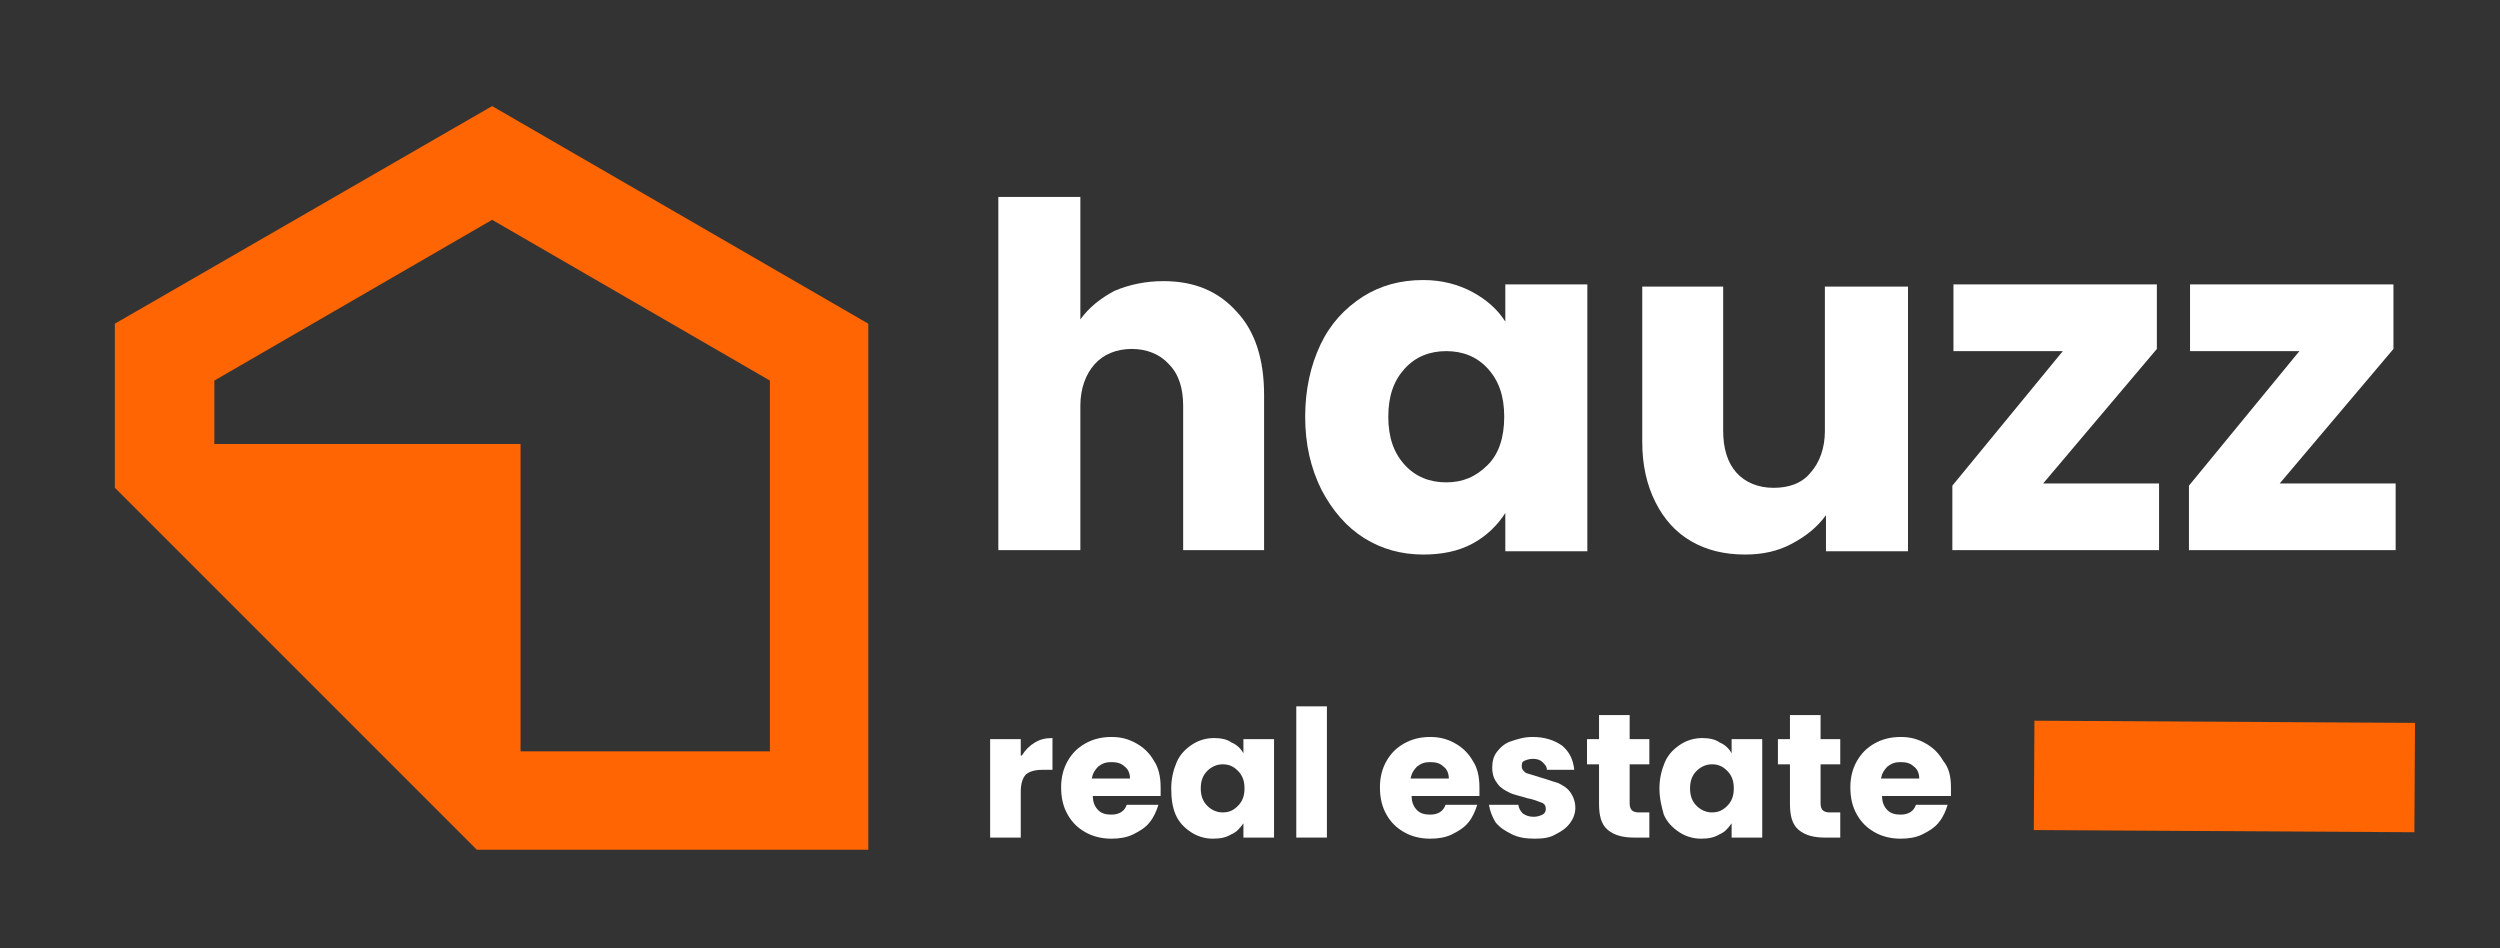 <?xml version="1.0" encoding="utf-8"?>
<!-- Generator: Adobe Illustrator 28.3.0, SVG Export Plug-In . SVG Version: 6.00 Build 0)  -->
<svg version="1.1" id="Layer_1" xmlns="http://www.w3.org/2000/svg" xmlns:xlink="http://www.w3.org/1999/xlink" x="0px" y="0px"
	 viewBox="0 0 228.6 86.7" style="enable-background:new 0 0 228.6 86.7;" xml:space="preserve">
<rect x="0" y="0" width="228.6" height="86.7" fill="#333333" stroke="none"/>
<style type="text/css">
	.st0{clip-path:url(#SVGID_00000010989577217466452610000004307095745146494349_);}
	.st1{fill-rule:evenodd;clip-rule:evenodd;fill:#FF6502;}
	.st2{fill:#FFFFFF;}
	.st3{fill:none;stroke:#FF6502;stroke-width:10;stroke-miterlimit:4;}
</style>
<g id="a34cf031df">
	<g>
		<defs>
			<rect id="SVGID_1_" x="10.5" y="9.7" width="69" height="68"/>
		</defs>
		<clipPath id="SVGID_00000065056045660791756680000011689550657839358379_">
			<use xlink:href="#SVGID_1_"  style="overflow:visible;"/>
		</clipPath>
		<g style="clip-path:url(#SVGID_00000065056045660791756680000011689550657839358379_);">
			<path class="st1" d="M19.6,40.6v-5.8L45,20.1l25.4,14.7v33.9H47.6V40.6H19.6z M45,9.7L10.5,29.6v15l33.1,33.1h35.8V29.6L45,9.7z"
				/>
		</g>
	</g>
	<g>
		<g transform="translate(147.088, 184.707)">
			<path class="st2" d="M-40.7-159c2.8,0,5,0.9,6.7,2.8c1.7,1.8,2.5,4.4,2.5,7.6v14.2h-7.4v-13.2c0-1.6-0.4-2.9-1.3-3.8
				c-0.8-0.9-2-1.4-3.4-1.4c-1.4,0-2.6,0.5-3.4,1.4c-0.8,0.9-1.3,2.2-1.3,3.8v13.2h-7.5v-32.3h7.5v11.2c0.8-1.1,1.8-1.9,3.1-2.6
				C-43.8-158.7-42.3-159-40.7-159z"/>
		</g>
	</g>
	<g>
		<g transform="translate(169.146, 184.707)">
			<path class="st2" d="M-49.8-146.6c0-2.5,0.5-4.7,1.4-6.6c0.9-1.9,2.2-3.3,3.9-4.4c1.6-1,3.4-1.5,5.5-1.5c1.7,0,3.2,0.4,4.5,1.1
				c1.3,0.7,2.3,1.6,3,2.7v-3.4h7.5v24.4h-7.5v-3.5c-0.7,1.1-1.7,2.1-3,2.8c-1.3,0.7-2.8,1-4.5,1c-2,0-3.8-0.5-5.4-1.5
				c-1.6-1-2.9-2.5-3.9-4.4C-49.3-141.9-49.8-144.1-49.8-146.6z M-31.6-146.6c0-1.9-0.5-3.3-1.5-4.4c-1-1.1-2.3-1.6-3.8-1.6
				c-1.5,0-2.8,0.5-3.8,1.6c-1,1.1-1.5,2.5-1.5,4.4c0,1.9,0.5,3.3,1.5,4.4c1,1.1,2.3,1.6,3.8,1.6c1.5,0,2.7-0.5,3.8-1.6
				C-32.1-143.2-31.6-144.7-31.6-146.6z"/>
		</g>
	</g>
	<g>
		<g transform="translate(191.367, 184.707)">
			<path class="st2" d="M-16.9-158.7v24.4h-7.5v-3.3c-0.8,1.1-1.8,1.9-3.1,2.6c-1.3,0.7-2.7,1-4.3,1c-1.9,0-3.5-0.4-4.9-1.2
				c-1.4-0.8-2.5-2-3.3-3.6c-0.8-1.6-1.2-3.4-1.2-5.5v-14.2h7.4v13.2c0,1.6,0.4,2.9,1.2,3.8c0.8,0.9,2,1.4,3.4,1.4
				c1.4,0,2.6-0.4,3.4-1.4c0.8-0.9,1.3-2.2,1.3-3.8v-13.2H-16.9z"/>
		</g>
	</g>
	<g>
		<g transform="translate(213.424, 184.707)">
			<path class="st2" d="M-26.6-140.5H-16v6.1h-18.9v-5.9l10.1-12.3h-10v-6.1h18.6v5.9L-26.6-140.5z"/>
		</g>
	</g>
	<g>
		<g transform="translate(229.657, 184.707)">
			<path class="st2" d="M-21.2-140.5h10.6v6.1h-18.9v-5.9l10.1-12.3h-10v-6.1h18.6v5.9L-21.2-140.5z"/>
		</g>
	</g>
	<g>
		<g transform="translate(147.838, 204.388)">
			<path class="st2" d="M-54.4-135.3c0.3-0.5,0.7-0.9,1.2-1.2c0.5-0.3,1-0.4,1.6-0.4v2.9h-0.8c-0.7,0-1.2,0.1-1.6,0.4
				c-0.3,0.3-0.5,0.8-0.5,1.6v4.2h-2.8v-9h2.8V-135.3z"/>
		</g>
	</g>
	<g>
		<g transform="translate(153.028, 204.388)">
			<path class="st2" d="M-46.9-132.4c0,0.2,0,0.5,0,0.8h-6.2c0,0.6,0.2,1,0.5,1.3c0.3,0.3,0.7,0.4,1.2,0.4c0.7,0,1.2-0.3,1.4-0.9
				h2.9c-0.2,0.6-0.4,1.1-0.8,1.6c-0.4,0.5-0.9,0.8-1.5,1.1c-0.6,0.3-1.3,0.4-2,0.4c-0.9,0-1.7-0.2-2.4-0.6
				c-0.7-0.4-1.2-0.9-1.6-1.6c-0.4-0.7-0.6-1.5-0.6-2.5c0-0.9,0.2-1.7,0.6-2.4c0.4-0.7,0.9-1.2,1.6-1.6c0.7-0.4,1.5-0.6,2.4-0.6
				c0.9,0,1.6,0.2,2.3,0.6c0.7,0.4,1.2,0.9,1.6,1.6C-47.1-134.2-46.9-133.4-46.9-132.4z M-49.7-133.2c0-0.5-0.2-0.9-0.5-1.1
				c-0.3-0.3-0.7-0.4-1.2-0.4c-0.5,0-0.8,0.1-1.2,0.4c-0.3,0.3-0.5,0.6-0.6,1.1H-49.7z"/>
		</g>
	</g>
	<g>
		<g transform="translate(160.498, 204.388)">
			<path class="st2" d="M-53.4-132.3c0-0.9,0.2-1.7,0.5-2.4c0.3-0.7,0.8-1.2,1.4-1.6c0.6-0.4,1.3-0.6,2-0.6c0.6,0,1.2,0.1,1.6,0.4
				c0.5,0.2,0.9,0.6,1.1,1v-1.3h2.8v9h-2.8v-1.3c-0.3,0.4-0.6,0.8-1.1,1c-0.5,0.3-1,0.4-1.7,0.4c-0.7,0-1.4-0.2-2-0.6
				c-0.6-0.4-1.1-0.9-1.4-1.6C-53.3-130.6-53.4-131.4-53.4-132.3z M-46.7-132.3c0-0.7-0.2-1.2-0.6-1.6c-0.4-0.4-0.8-0.6-1.4-0.6
				c-0.5,0-1,0.2-1.4,0.6c-0.4,0.4-0.6,0.9-0.6,1.6c0,0.7,0.2,1.2,0.6,1.6c0.4,0.4,0.9,0.6,1.4,0.6c0.6,0,1-0.2,1.4-0.6
				C-46.9-131.1-46.7-131.6-46.7-132.3z"/>
		</g>
	</g>
	<g>
		<g transform="translate(168.732, 204.388)">
			<path class="st2" d="M-47.4-139.8v12h-2.8v-12H-47.4z"/>
		</g>
	</g>
	<g>
		<g transform="translate(172.309, 204.388)">
			<path class="st2" d="M-50-127.8"/>
		</g>
	</g>
	<g>
		<g transform="translate(174.88, 204.388)">
			<path class="st2" d="M-39.6-132.4c0,0.2,0,0.5,0,0.8h-6.2c0,0.6,0.2,1,0.5,1.3c0.3,0.3,0.7,0.4,1.2,0.4c0.7,0,1.2-0.3,1.4-0.9
				h2.9c-0.2,0.6-0.4,1.1-0.8,1.6c-0.4,0.5-0.9,0.8-1.5,1.1c-0.6,0.3-1.3,0.4-2,0.4c-0.9,0-1.7-0.2-2.4-0.6
				c-0.7-0.4-1.2-0.9-1.6-1.6c-0.4-0.7-0.6-1.5-0.6-2.5c0-0.9,0.2-1.7,0.6-2.4c0.4-0.7,0.9-1.2,1.6-1.6c0.7-0.4,1.5-0.6,2.4-0.6
				c0.9,0,1.6,0.2,2.3,0.6c0.7,0.4,1.2,0.9,1.6,1.6C-39.8-134.2-39.6-133.4-39.6-132.4z M-42.4-133.2c0-0.5-0.2-0.9-0.5-1.1
				c-0.3-0.3-0.7-0.4-1.2-0.4c-0.5,0-0.8,0.1-1.2,0.4c-0.3,0.3-0.5,0.6-0.6,1.1H-42.4z"/>
		</g>
	</g>
	<g>
		<g transform="translate(182.349, 204.388)">
			<path class="st2" d="M-42-127.7c-0.8,0-1.5-0.1-2.1-0.4c-0.6-0.3-1.1-0.6-1.5-1.1c-0.3-0.5-0.5-1-0.6-1.6h2.7
				c0,0.3,0.2,0.6,0.4,0.8c0.3,0.2,0.6,0.3,1,0.3c0.3,0,0.6-0.1,0.8-0.2c0.2-0.1,0.3-0.3,0.3-0.5c0-0.3-0.1-0.5-0.4-0.6
				c-0.3-0.1-0.7-0.3-1.3-0.4c-0.6-0.2-1.2-0.3-1.6-0.5c-0.4-0.2-0.8-0.4-1.1-0.8c-0.3-0.4-0.5-0.8-0.5-1.5c0-0.5,0.1-1,0.4-1.4
				c0.3-0.4,0.7-0.8,1.3-1c0.6-0.2,1.2-0.4,2-0.4c1.1,0,2,0.3,2.7,0.8c0.7,0.6,1,1.3,1.1,2.2h-2.5c0-0.3-0.2-0.5-0.4-0.7
				c-0.2-0.2-0.5-0.3-0.9-0.3c-0.3,0-0.6,0.1-0.8,0.2c-0.2,0.1-0.2,0.3-0.2,0.5c0,0.2,0.1,0.4,0.4,0.6c0.3,0.1,0.7,0.2,1.3,0.4
				c0.7,0.2,1.2,0.4,1.6,0.5c0.4,0.2,0.8,0.4,1.1,0.8c0.3,0.4,0.5,0.9,0.5,1.5c0,0.5-0.2,1-0.5,1.4c-0.3,0.4-0.7,0.7-1.3,1
				C-40.6-127.8-41.2-127.7-42-127.7z"/>
		</g>
	</g>
	<g>
		<g transform="translate(189.116, 204.388)">
			<path class="st2" d="M-38.3-130.2v2.4h-1.4c-1,0-1.8-0.2-2.4-0.7c-0.6-0.5-0.8-1.3-0.8-2.4v-3.6H-44v-2.3h1.1v-2.2h2.8v2.2h1.8
				v2.3h-1.8v3.6c0,0.3,0.1,0.5,0.2,0.6c0.1,0.1,0.3,0.2,0.6,0.2H-38.3z"/>
		</g>
	</g>
	<g>
		<g transform="translate(194.039, 204.388)">
			<path class="st2" d="M-42.3-132.3c0-0.9,0.2-1.7,0.5-2.4c0.3-0.7,0.8-1.2,1.4-1.6c0.6-0.4,1.3-0.6,2-0.6c0.6,0,1.2,0.1,1.6,0.4
				c0.5,0.2,0.9,0.6,1.1,1v-1.3h2.8v9h-2.8v-1.3c-0.3,0.4-0.6,0.8-1.1,1c-0.5,0.3-1,0.4-1.7,0.4c-0.7,0-1.4-0.2-2-0.6
				c-0.6-0.4-1.1-0.9-1.4-1.6C-42.1-130.6-42.3-131.4-42.3-132.3z M-35.5-132.3c0-0.7-0.2-1.2-0.6-1.6c-0.4-0.4-0.8-0.6-1.4-0.6
				c-0.5,0-1,0.2-1.4,0.6c-0.4,0.4-0.6,0.9-0.6,1.6c0,0.7,0.2,1.2,0.6,1.6c0.4,0.4,0.9,0.6,1.4,0.6c0.6,0,1-0.2,1.4-0.6
				C-35.7-131.1-35.5-131.6-35.5-132.3z"/>
		</g>
	</g>
	<g>
		<g transform="translate(202.273, 204.388)">
			<path class="st2" d="M-34-130.2v2.4h-1.4c-1,0-1.8-0.2-2.4-0.7c-0.6-0.5-0.8-1.3-0.8-2.4v-3.6h-1.1v-2.3h1.1v-2.2h2.8v2.2h1.8
				v2.3h-1.8v3.6c0,0.3,0.1,0.5,0.2,0.6c0.1,0.1,0.3,0.2,0.6,0.2H-34z"/>
		</g>
	</g>
	<g>
		<g transform="translate(207.196, 204.388)">
			<path class="st2" d="M-28.8-132.4c0,0.2,0,0.5,0,0.8h-6.3c0,0.6,0.2,1,0.5,1.3c0.3,0.3,0.7,0.4,1.2,0.4c0.7,0,1.2-0.3,1.4-0.9
				h2.9c-0.2,0.6-0.4,1.1-0.8,1.6c-0.4,0.5-0.9,0.8-1.5,1.1c-0.6,0.3-1.3,0.4-2,0.4c-0.9,0-1.7-0.2-2.4-0.6
				c-0.7-0.4-1.2-0.9-1.6-1.6c-0.4-0.7-0.6-1.5-0.6-2.5c0-0.9,0.2-1.7,0.6-2.4c0.4-0.7,0.9-1.2,1.6-1.6c0.7-0.4,1.5-0.6,2.4-0.6
				c0.9,0,1.6,0.2,2.3,0.6c0.7,0.4,1.2,0.9,1.6,1.6C-29-134.2-28.8-133.4-28.8-132.4z M-31.7-133.2c0-0.5-0.2-0.9-0.5-1.1
				c-0.3-0.3-0.7-0.4-1.2-0.4c-0.5,0-0.8,0.1-1.2,0.4c-0.3,0.3-0.5,0.6-0.6,1.1H-31.7z"/>
		</g>
	</g>
	<path class="st3" d="M186,70.9l34.8,0.2"/>
</g>
</svg>
